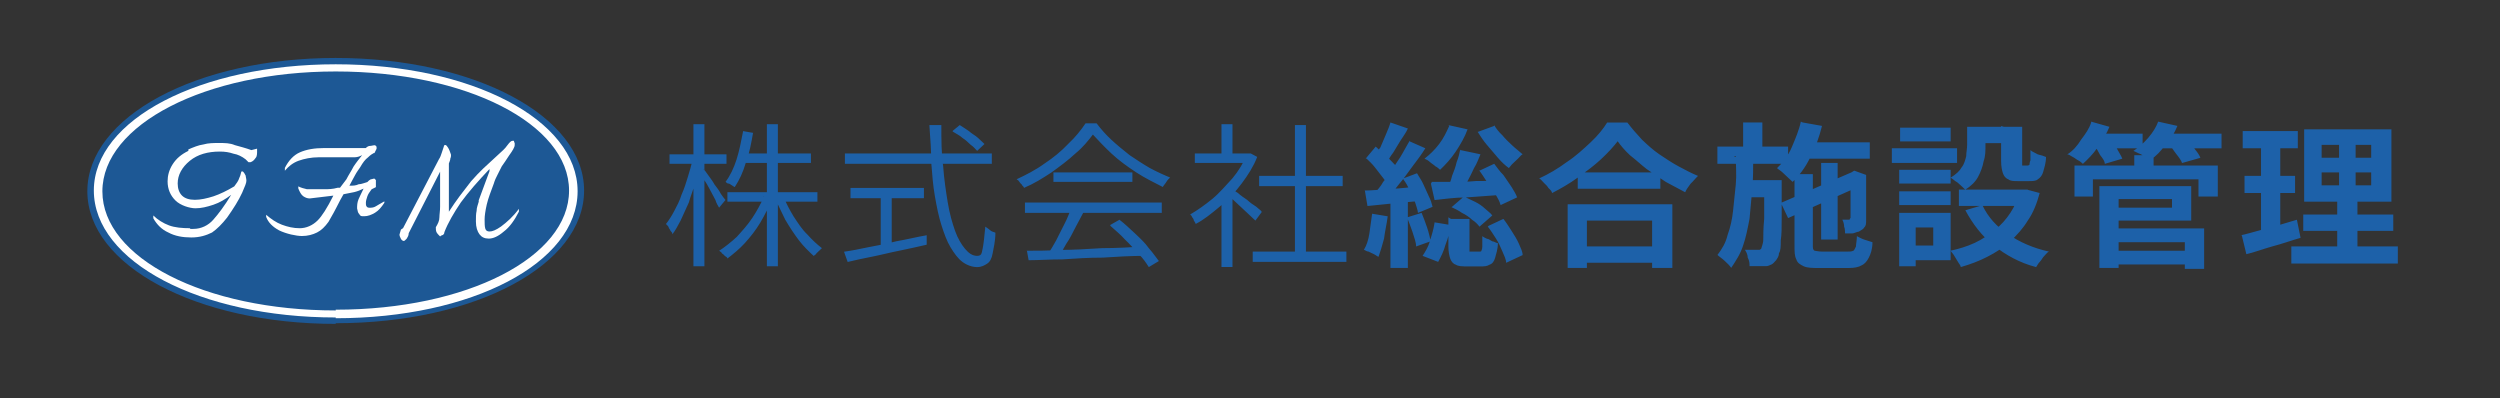 <?xml version="1.0" encoding="UTF-8"?>
<svg id="_レイヤー_1" data-name="レイヤー_1" xmlns="http://www.w3.org/2000/svg" xmlns:xlink="http://www.w3.org/1999/xlink" viewBox="0 0 327.43 52.18">
  <rect x="0" y="0" width="327.43" height="52.18" fill="#333333" stroke="none"/>
  <defs>
    <style>
      .cls-1 {
        fill: #1d61a9;
      }

      .cls-2 {
        mask: url(#mask-1);
      }

      .cls-3 {
        fill: #fff;
      }

      .cls-4 {
        mask: url(#mask);
      }

      .cls-5 {
        fill: none;
      }

      .cls-6 {
        mask: url(#mask-2);
      }

      .cls-7 {
        fill: #1d5895;
      }
    </style>
    <mask id="mask" x="-3.23" y=".54" width="85.92" height="48.75" maskUnits="userSpaceOnUse">
      <g id="mask0_43_483">
        <path class="cls-3" d="M82.69.54H-3.23v48.75h85.92V.54Z"/>
      </g>
    </mask>
    <mask id="mask-1" x="-7.68" y="-25.66" width="103.2" height="102.26" maskUnits="userSpaceOnUse">
      <g id="mask1_43_483">
        <path class="cls-3" d="M95.52-25.66H-7.68v102.26h103.2V-25.66Z"/>
      </g>
    </mask>
    <mask id="mask-2" x="-7.68" y="-25.66" width="103.3" height="102.35" maskUnits="userSpaceOnUse">
      <g id="mask2_43_483">
        <path class="cls-3" d="M95.62-25.66H-7.68v102.35h103.3V-25.66Z"/>
      </g>
    </mask>
  </defs>
  <rect class="cls-5" x="43.4" y="5.91" width="65.24" height="38.55"/>
  <path class="cls-1" d="M95.27,25.17h11.79v1.24h-11.79v-1.24ZM97.31,20.1h8.9v1.24h-8.9v-1.24ZM100.44,16.27h1.44v18.6h-1.44v-18.6ZM99.96,25.74l1.2.34c-.48,1.01-.96,2.03-1.56,3.04-.6,1.01-1.32,1.92-2.04,2.71-.72.79-1.56,1.47-2.29,2.03,0-.11-.12-.23-.36-.34,0-.11-.24-.23-.36-.34,0-.11-.24-.23-.36-.34.72-.45,1.56-1.13,2.29-1.8.72-.79,1.44-1.58,2.04-2.48.6-.9,1.08-1.8,1.56-2.82h-.12ZM102.61,25.74c.36.9.84,1.8,1.32,2.59.6.9,1.08,1.69,1.8,2.37.6.68,1.32,1.35,1.92,1.8,0,0-.24.23-.36.34s-.24.23-.36.34c0,.11-.24.23-.36.34-.6-.56-1.32-1.24-1.92-2.03-.6-.79-1.2-1.69-1.8-2.71-.48-1.01-.96-1.92-1.32-2.82l1.08-.34v.11ZM97.31,17.17l1.32.23c-.24,1.35-.48,2.71-.96,3.94-.36,1.24-.84,2.25-1.44,3.16,0,0-.24-.11-.36-.23-.12,0-.24-.23-.48-.23-.12,0-.24-.11-.36-.23.6-.79,1.08-1.8,1.44-2.93.36-1.13.6-2.37.84-3.61v-.11ZM87.69,20.21h7.46v1.24h-7.46v-1.24ZM90.82,16.27h1.44v18.6h-1.44v-18.6ZM90.82,21l.96.34c-.12.79-.36,1.69-.72,2.59-.24.9-.6,1.69-.84,2.59-.36.79-.72,1.58-1.08,2.37-.36.68-.72,1.35-1.08,1.8,0-.11,0-.23-.24-.45,0-.11-.24-.34-.24-.45s-.24-.34-.36-.45c.36-.45.72-1.01,1.08-1.69.36-.68.72-1.35.96-2.14.36-.79.6-1.58.84-2.37.24-.79.48-1.58.6-2.25l.12.11ZM92.14,22.13c.12.11.36.45.6.79.24.34.6.79.84,1.24.36.45.6.79.84,1.24.24.34.48.68.6.79l-.84,1.01c-.12-.23-.36-.56-.48-1.01-.24-.45-.48-.9-.72-1.35-.24-.45-.48-.9-.72-1.24-.24-.34-.36-.68-.6-.9l.72-.56h-.24ZM124.74,17.17l.96-.79c.36.23.72.45,1.2.79.36.34.84.56,1.2.9.36.34.6.56.84.79l-.96.9c-.24-.23-.48-.56-.84-.79-.36-.34-.72-.68-1.08-.9-.36-.34-.84-.56-1.2-.79l-.12-.11ZM110.66,20.1h19.24v1.35h-19.24v-1.35ZM111.39,24.61h9.62v1.35h-9.62v-1.35ZM115.35,25.29h1.44v7.33h-1.44v-7.33ZM110.66,32.95c.84-.11,1.92-.34,3.01-.56,1.2-.23,2.41-.45,3.73-.79,1.32-.23,2.65-.56,3.97-.79v1.24c-1.08.23-2.41.56-3.61.79-1.2.23-2.41.56-3.61.79-1.2.23-2.16.45-3.13.68l-.48-1.35h.12ZM121.73,16.38h1.56c0,1.92,0,3.72.24,5.41.12,1.69.36,3.27.6,4.73.24,1.47.6,2.71.96,3.72.36,1.01.84,1.8,1.32,2.37.48.56.96.9,1.56.9s.6-.34.72-.9c.12-.56.24-1.58.36-2.93.12.11.36.23.6.45.24.23.48.23.72.34,0,1.13-.24,2.03-.36,2.71-.12.68-.36,1.13-.72,1.35-.36.23-.72.45-1.32.45s-1.32-.23-1.92-.68-1.08-1.13-1.56-1.92c-.48-.79-.84-1.8-1.2-2.93-.36-1.13-.6-2.37-.84-3.72-.24-1.35-.36-2.82-.48-4.4,0-1.58-.12-3.16-.24-4.85v-.11ZM134.48,32.84c1.2,0,2.77,0,4.45-.11,1.68,0,3.49-.11,5.41-.23,1.92,0,3.85-.11,5.65-.23v1.24c-1.92,0-3.73.11-5.53.23-1.8,0-3.61.11-5.29.23-1.68,0-3.13.11-4.45.11l-.24-1.35v.11ZM134.24,26.53h17.92v1.35h-17.92v-1.35ZM137.97,22.58h10.34v1.24h-10.34v-1.24ZM140.25,27.31l1.68.45c-.36.68-.72,1.35-1.08,2.03-.36.68-.72,1.47-1.2,2.14-.36.68-.72,1.24-1.08,1.8l-1.32-.45c.36-.56.72-1.13,1.08-1.8.36-.68.72-1.47,1.08-2.14.36-.68.6-1.35.84-1.92v-.11ZM145.42,29.46l1.2-.68c.72.56,1.32,1.13,2.04,1.8.72.68,1.32,1.24,1.8,1.92.6.68.96,1.24,1.32,1.69l-1.32.79c-.36-.56-.72-1.13-1.32-1.69-.6-.68-1.2-1.35-1.8-1.92-.6-.68-1.32-1.24-1.92-1.8v-.11ZM143.14,17.62c-.6.79-1.32,1.69-2.29,2.48-.96.9-2.04,1.69-3.13,2.48-1.2.79-2.29,1.47-3.61,2.03,0-.11-.12-.23-.24-.34,0-.11-.24-.23-.36-.45-.12-.23-.24-.23-.36-.34,1.2-.56,2.53-1.24,3.61-2.03,1.2-.79,2.29-1.69,3.13-2.59.96-.9,1.68-1.8,2.29-2.71h1.44c.6.79,1.2,1.47,1.92,2.14.72.68,1.56,1.35,2.41,2.03.84.56,1.68,1.13,2.65,1.69.84.45,1.8.9,2.65,1.24-.12.11-.36.34-.48.56-.12.23-.36.45-.48.68-1.08-.56-2.28-1.13-3.49-1.92-1.2-.79-2.29-1.58-3.25-2.48-.96-.9-1.8-1.8-2.53-2.59l.12.11ZM164.07,32.95h12.27v1.35h-12.27v-1.35ZM164.91,23.03h10.94v1.35h-10.94v-1.35ZM169.6,16.38h1.44v17.13h-1.44v-17.13ZM156.49,20.1h7.22v1.24h-7.22v-1.24ZM159.98,26.07l1.44-1.58v10.48h-1.44v-8.9ZM159.98,16.27h1.44v4.4h-1.44v-4.4ZM161.3,24.72c.12.11.48.34.84.56.36.34.72.56,1.2.9.36.34.84.68,1.2.9.36.34.6.45.72.68l-.84,1.13c-.24-.23-.48-.45-.84-.79-.36-.34-.72-.68-1.08-1.01-.36-.34-.72-.68-1.08-1.01-.36-.34-.6-.56-.84-.68l.84-.68h-.12ZM163.22,20.1h.6l.84.45c-.48,1.24-1.2,2.37-2.04,3.49-.84,1.13-1.8,2.14-2.89,3.04-1.08.9-2.04,1.69-3.13,2.25,0-.11-.12-.23-.24-.45,0-.11-.12-.34-.24-.45,0-.11-.12-.23-.24-.34.96-.56,1.92-1.24,2.89-2.03.96-.79,1.8-1.8,2.65-2.71.84-1.01,1.44-2.03,1.8-3.04v-.34.11ZM191.25,19.65l2.65.56c-.24.56-.48,1.24-.84,1.8-.24.56-.6,1.24-.84,1.69-.24.56-.48,1.01-.72,1.47l-1.92-.56c.24-.45.48-1.01.6-1.58.24-.56.48-1.24.6-1.8.24-.56.36-1.13.48-1.69v.11ZM193.78,22.35l1.92-.9c.36.45.72,1.01,1.2,1.47.36.56.72,1.01,1.08,1.58.36.56.6,1.01.72,1.35l-2.16,1.01c-.12-.45-.36-.9-.72-1.47-.36-.56-.6-1.01-1.08-1.58-.36-.56-.72-1.13-1.08-1.58l.12.11ZM194.98,29.57l1.92-.9c.36.45.72,1.01,1.08,1.58.36.56.72,1.13.96,1.69.24.56.48,1.01.48,1.47l-2.16,1.01c0-.45-.24-.9-.48-1.47-.24-.56-.48-1.13-.84-1.69-.36-.56-.72-1.13-1.08-1.58l.12-.11ZM187.52,23.82h2.65c.96,0,2.04,0,3.13-.11,1.08,0,2.29,0,3.37-.11v1.92c-1.56.11-3.13.23-4.69.34-1.56,0-2.89.23-4.09.34l-.48-2.14.12-.23ZM189.69,16.38l2.52.56c-.36,1.01-.96,2.03-1.56,2.93-.6.9-1.32,1.69-2.04,2.37-.12-.11-.36-.34-.6-.45-.24-.23-.48-.34-.72-.56-.24-.23-.48-.34-.72-.45.72-.56,1.32-1.13,1.92-1.92.6-.79.96-1.58,1.32-2.37l-.12-.11ZM195.7,16.38c.24.45.6.9,1.08,1.35.36.45.84.9,1.32,1.35.48.45.96.79,1.32,1.13-.24.11-.36.34-.6.56-.24.23-.48.45-.72.68-.24.23-.36.45-.48.56-.48-.34-.96-.79-1.44-1.35-.48-.56-.96-1.13-1.44-1.69-.48-.56-.84-1.13-1.2-1.69l2.16-.79v-.11ZM190.17,27.09l1.56-1.35c.48.23.96.45,1.44.68.48.23.96.56,1.32.9.36.34.72.56.96.9l-1.68,1.47c-.24-.34-.6-.68-.96-.9-.36-.34-.84-.68-1.32-.9-.48-.34-.96-.56-1.44-.79h.12ZM190.05,28.67h2.41v4.28h1.32c.12,0,.24,0,.24-.11,0,0,.12-.23.12-.56v-1.35c.12.11.36.23.6.34.24,0,.48.23.72.34.24,0,.48.23.72.23,0,.79-.24,1.47-.36,1.92-.12.45-.36.79-.72.9-.36.23-.72.23-1.2.23h-1.68c-.72,0-1.2,0-1.56-.23-.36-.11-.6-.45-.72-.79s-.24-.9-.24-1.58v-3.83l.36.23ZM187.88,29.12l2.04.34c0,.79-.24,1.69-.6,2.59-.24.9-.6,1.58-.96,2.25l-2.04-.79c.36-.56.72-1.13.96-1.92.24-.79.48-1.58.6-2.37v-.11ZM182.11,16.04l2.28.79c-.24.56-.6,1.01-.96,1.58-.36.56-.6,1.01-.96,1.58-.36.45-.6.9-.84,1.35l-1.68-.68c.24-.45.48-.9.84-1.35.24-.56.48-1.13.72-1.69.24-.56.48-1.13.6-1.58ZM184.64,18.52l2.04.9c-.48.79-1.08,1.58-1.68,2.37-.6.79-1.2,1.69-1.8,2.37-.6.79-1.2,1.47-1.8,2.03l-1.44-.79c.36-.45.84-.9,1.2-1.58.48-.56.84-1.13,1.32-1.8.36-.68.84-1.24,1.2-1.92.36-.68.72-1.24.96-1.69v.11ZM178.86,20.78l1.32-1.58c.36.34.72.68,1.2,1.01.36.34.72.79,1.08,1.13.36.34.6.68.72,1.01l-1.44,1.92c-.12-.34-.36-.68-.72-1.13-.36-.45-.6-.79-.96-1.24-.36-.45-.72-.79-1.08-1.13h-.12ZM183.79,23.37l1.8-.68c.24.45.6.9.84,1.47.24.56.48,1.01.72,1.58.24.45.36.9.48,1.35l-1.92.79c0-.34-.24-.9-.36-1.35-.24-.56-.48-1.01-.72-1.58-.24-.56-.48-1.01-.84-1.47v-.11ZM178.74,24.95c.96,0,2.05-.11,3.37-.23,1.32,0,2.65-.23,4.09-.34v1.92c-1.2.11-2.52.23-3.73.34-1.2.11-2.4.23-3.37.34l-.36-2.14v.11ZM184.39,28.44l1.8-.56c.24.56.48,1.24.72,1.92.24.68.36,1.35.48,1.8l-1.92.68c0-.56-.24-1.13-.48-1.92-.24-.68-.48-1.35-.72-1.92h.12ZM179.7,27.99l2.05.34c-.12,1.01-.36,1.92-.48,2.93-.24.9-.48,1.69-.72,2.37-.12,0-.36-.23-.6-.34-.24-.11-.48-.23-.72-.34-.24,0-.48-.23-.6-.23.36-.56.6-1.35.72-2.14.12-.9.24-1.69.36-2.59ZM182.11,26.07h2.28v9.02h-2.28v-9.02ZM206.64,22.58h10.82v2.14h-10.82v-2.14ZM206.28,32.27h11.18v2.14h-11.18v-2.14ZM205.2,26.75h13.83v8.34h-2.65v-6.2h-8.54v6.2h-2.52v-8.34h-.12ZM211.94,18.41c-.6.79-1.32,1.58-2.29,2.48-.84.79-1.92,1.58-3.01,2.37-1.08.79-2.28,1.47-3.37,2.03,0-.23-.24-.45-.48-.68-.12-.23-.36-.45-.6-.68-.24-.23-.36-.45-.6-.56,1.2-.56,2.4-1.24,3.61-2.14,1.2-.79,2.16-1.69,3.13-2.59.96-.9,1.68-1.8,2.16-2.59h2.65c.6.79,1.2,1.47,1.92,2.25.72.68,1.44,1.35,2.28,1.92.84.56,1.68,1.13,2.53,1.58.84.45,1.68.9,2.52,1.24-.36.34-.6.68-.96,1.01-.24.34-.6.79-.72,1.13-.84-.45-1.68-.9-2.53-1.35-.84-.56-1.68-1.13-2.52-1.69-.72-.56-1.44-1.24-2.17-1.8-.72-.68-1.2-1.24-1.68-1.92h.12ZM235.87,18.64h9.02v2.14h-9.02v-2.14ZM238.52,21.34h2.16v10.03h-2.16v-10.03ZM236.11,16.04l2.52.45c-.36,1.47-.84,2.82-1.56,4.17-.6,1.24-1.44,2.37-2.29,3.16-.12-.11-.36-.34-.6-.56-.24-.23-.48-.45-.72-.68-.24-.23-.48-.34-.72-.56.72-.68,1.44-1.58,1.92-2.71.48-1.13.96-2.25,1.2-3.38l.24.11ZM233.35,26.53l9.38-4.06.84,1.92-9.38,4.17-.96-2.03h.12ZM235.15,22.81h2.28v9.24c0,.45,0,.68.24.79.12,0,.48.11.96.11h3.37c.36,0,.48,0,.72-.11.12,0,.24-.34.36-.56,0-.34.12-.79.12-1.35.24.11.6.34.96.45.36.11.72.23,1.08.34,0,.9-.24,1.58-.48,2.03-.24.45-.48.79-.96,1.01-.36.23-.96.34-1.68.34h-3.85c-.84,0-1.56,0-2.04-.23-.48-.23-.84-.45-.96-.9-.24-.45-.24-1.01-.24-1.8v-9.24l.12-.11ZM242.13,22.92h-.12l.48-.34.36-.23,1.56.56v5.97c0,.34,0,.68-.24.9-.12.23-.36.34-.72.56-.24,0-.6.23-.84.23h-.96c0-.23,0-.56-.12-.9,0-.34-.12-.68-.24-.9h.96s0-.11.12-.23v-5.52l-.24-.11ZM224.93,19.2h9.26v2.25h-9.26v-2.25ZM228.3,23.59h3.49v2.25h-3.49v-2.25ZM228.3,16.04h2.52v3.83h-2.52v-3.83ZM227.09,20.55h2.53c0,1.47,0,2.82-.12,4.17s-.24,2.71-.36,3.94c-.24,1.24-.48,2.48-.84,3.49-.36,1.13-.96,2.03-1.56,2.93-.24-.34-.48-.56-.84-.9-.36-.34-.72-.56-.96-.79.6-.79,1.08-1.58,1.32-2.59.36-1.01.6-2.03.72-3.16.12-1.13.24-2.25.36-3.49.12-1.24,0-2.48,0-3.72l-.24.11ZM231.06,23.59h2.29v5.07c0,1.13,0,2.03-.12,2.82,0,.79,0,1.35-.24,1.69,0,.45-.24.68-.36.9-.24.23-.36.45-.6.56-.24.11-.48.23-.72.23h-2.17c0-.34,0-.68-.24-1.13,0-.45-.24-.79-.36-1.01h1.92s.24-.11.24-.23.24-.56.24-1.13,0-1.47.12-2.71v-5.3.23ZM257.64,16.61h2.4v2.48c0,.68,0,1.35-.24,2.03-.12.68-.36,1.35-.72,2.03-.36.68-.96,1.24-1.68,1.69-.12-.11-.36-.34-.6-.56-.24-.23-.48-.45-.72-.56-.24-.23-.48-.34-.6-.45.72-.45,1.2-.9,1.44-1.35.36-.45.48-1.01.6-1.47,0-.45.12-1.01.12-1.47v-2.48.11ZM262.45,16.61h2.4v5.07h.72s.12,0,.24-.11c0,0,0-.34.12-.56v-1.35c.24.23.6.34.96.56.48.11.84.23,1.08.34,0,.79-.24,1.47-.36,1.92-.12.45-.36.79-.72,1.01-.24.23-.72.23-1.2.23h-1.32c-.6,0-1.08,0-1.32-.23-.36-.11-.6-.45-.72-.79-.12-.34-.24-.9-.24-1.58v-4.62l.36.11ZM259.69,26.98c.72,1.47,1.8,2.71,3.37,3.72,1.44,1.01,3.25,1.8,5.29,2.25-.24.11-.36.34-.6.56-.24.23-.36.56-.6.79-.24.23-.36.56-.48.68-2.16-.56-3.97-1.58-5.53-2.82-1.56-1.24-2.77-2.82-3.73-4.62l2.28-.68v.11ZM264.5,24.83h.96l1.68.45c-.36,1.35-.84,2.59-1.56,3.61-.6,1.01-1.44,1.92-2.28,2.71-.84.79-1.92,1.47-3.01,2.03-1.08.56-2.29,1.01-3.49,1.35,0-.23-.24-.45-.36-.68-.12-.23-.36-.56-.48-.79-.12-.23-.36-.45-.48-.68,1.08-.23,2.16-.56,3.13-1.01s1.8-1.01,2.65-1.69c.84-.68,1.44-1.35,2.04-2.25.6-.9.96-1.8,1.2-2.82v-.34.11ZM256.56,24.83h9.02v2.14h-9.02v-2.14ZM258.61,16.61h5.17v2.14h-5.17v-2.14ZM248.74,22.24h6.74v1.8h-6.74v-1.8ZM248.86,16.72h6.62v1.8h-6.62v-1.8ZM248.74,25.06h6.74v1.8h-6.74v-1.8ZM247.78,19.42h8.54v1.92h-8.54v-1.92ZM249.95,27.88h5.53v6.2h-5.53v-1.92h3.25v-2.37h-3.25v-1.92ZM248.74,27.88h2.16v6.99h-2.16v-6.99ZM276.41,32.84h10.58v1.8h-10.58v-1.8ZM279.53,20.33h2.53v2.48h-2.53v-2.48ZM271.59,21.68h18.88v4.06h-2.53v-2.25h-13.83v2.25h-2.41v-4.06h-.12ZM276.41,24.38h10.58v4.51h-10.58v-1.69h8.06v-1.13h-8.06v-1.69ZM276.53,29.91h12.15v5.3h-2.53v-3.49h-9.5v-1.8h-.12ZM274.96,24.38h2.52v10.71h-2.52v-10.71ZM273.76,17.51h6.86v1.92h-6.86v-1.92ZM282.54,17.51h8.42v1.92h-8.42v-1.92ZM273.88,15.93l2.4.68c-.36.9-.96,1.8-1.56,2.71-.6.9-1.32,1.58-1.92,2.14-.12-.11-.36-.34-.6-.45-.24-.11-.48-.34-.72-.45-.24-.11-.48-.34-.72-.34.72-.45,1.32-1.13,1.8-1.92.6-.79,1.08-1.47,1.32-2.25v-.11ZM282.66,15.93l2.52.56c-.36.9-.84,1.69-1.56,2.48-.6.79-1.2,1.47-1.92,1.92-.24-.11-.36-.23-.72-.34-.24-.11-.48-.34-.84-.45-.24-.11-.48-.23-.72-.34.72-.45,1.32-1.01,1.92-1.69.6-.68,1.08-1.47,1.32-2.14ZM274.48,18.97l2.16-.56c.24.34.48.79.72,1.24.24.45.48.79.6,1.13l-2.29.68c0-.34-.24-.68-.6-1.13-.24-.45-.48-.9-.72-1.24l.12-.11ZM284.22,18.97l2.29-.56c.36.34.6.68.96,1.13.36.45.6.79.72,1.13l-2.4.68c-.12-.34-.36-.68-.72-1.13-.36-.45-.6-.9-.96-1.24h.12ZM304.07,22.58v1.69h6.49v-1.69h-6.49ZM304.07,18.97v1.69h6.49v-1.69h-6.49ZM301.78,16.94h11.43v9.47h-11.43v-9.47ZM301.66,28.1h11.79v2.14h-11.79v-2.14ZM300.1,32.27h13.95v2.25h-13.95v-2.25ZM293.73,17.17h7.22v2.25h-7.22v-2.25ZM293.97,23.03h6.62v2.25h-6.62v-2.25ZM293.49,30.81c.6-.11,1.32-.34,2.16-.56.84-.23,1.68-.45,2.53-.68.84-.23,1.8-.56,2.65-.79l.48,2.37c-1.2.34-2.41.79-3.73,1.13-1.2.34-2.4.79-3.37,1.01l-.6-2.48h-.12ZM296.13,18.07h2.52v12.51l-2.52.34v-12.85ZM306.36,17.73h2.16v7.66h.24v7.89h-2.65v-7.89h.24v-7.66Z"/>
  <g class="cls-4">
    <g class="cls-2">
      <g class="cls-6">
        <g>
          <path class="cls-7" d="M74.06,24.96c0,8.27-13.5,15.05-30.09,15.05s-30.09-6.69-30.09-15.05,13.5-14.95,30.09-14.95,30.09,6.69,30.09,14.95Z"/>
          <path class="cls-7" d="M43.97,42.42c-18.18,0-32.53-7.62-32.53-17.37S25.78,7.59,43.97,7.59s32.53,7.62,32.53,17.37-14.25,17.37-32.53,17.37M43.97,12.42c-16.31,0-27.65,6.59-27.65,12.54s11.34,12.63,27.65,12.63,27.65-6.59,27.65-12.63-11.34-12.54-27.65-12.54Z"/>
          <path class="cls-3" d="M74.06,24.96c0,8.27-13.5,15.05-30.09,15.05s-30.09-6.69-30.09-15.05,13.5-14.95,30.09-14.95,30.09,6.69,30.09,14.95Z"/>
          <path class="cls-3" d="M43.97,41.58c-17.81,0-31.68-7.34-31.68-16.63s13.97-16.53,31.68-16.53,31.68,7.24,31.68,16.63-13.87,16.63-31.68,16.63M43.97,11.58c-15.37,0-28.4,6.13-28.4,13.37s13.03,13.37,28.4,13.37,28.4-6.13,28.4-13.37-13.03-13.37-28.4-13.37Z"/>
          <path class="cls-7" d="M73.03,24.96c0,7.89-13.03,14.21-29.06,14.21s-29.06-6.32-29.06-14.21,13.03-14.21,29.06-14.21,29.06,6.32,29.06,14.21Z"/>
          <path class="cls-7" d="M43.97,40.66c-17.15,0-30.56-6.87-30.56-15.6s13.5-15.7,30.56-15.7,30.56,6.87,30.56,15.6-13.4,15.6-30.56,15.6M43.97,12.23c-15,0-27.65,5.85-27.65,12.82s12.65,12.82,27.65,12.82,27.65-5.85,27.65-12.82-12.65-12.82-27.65-12.82Z"/>
          <path class="cls-3" d="M44.53,24.59l.84-1.11c.28-.56.66-1.11.94-1.67.37-.56.75-1.02,1.12-1.49-.37.19-.66.28-1.03.28h-4.69c-.94,0-1.87.19-2.62.46-.75.28-1.31.74-1.78,1.3v-.37c.47-.93,1.12-1.67,1.97-2.04s1.87-.56,3.19-.56h5.44c.19-.19.37-.28.56-.28s.37-.09.66-.09c0,0,.09.09.19.19v.28l-.28.56h-.09c-.19.09-.47.28-.75.56-.37.28-.66.65-1.03,1.3-.19.28-.47.65-.66,1.02-.19.37-.47.84-.75,1.39.47,0,.84,0,1.22-.19.37,0,.75-.19,1.12-.28.19-.19.28-.28.47-.37.19,0,.28-.09.47-.09l.19.19v.93l-.56.28c-.28.37-.47.65-.56.93-.09.28-.19.56-.19.84,0,.19,0,.37.09.46,0,.09.19.19.37.19s.56,0,.84-.19c.28-.19.66-.37,1.12-.65v.19c-.37.56-.75,1.02-1.22,1.3-.47.28-.94.46-1.41.46s-.47,0-.66-.28c-.19-.19-.19-.37-.28-.74,0-.37,0-.74.19-1.21.19-.37.37-.84.66-1.39-.37.19-.84.37-1.22.46-.47.09-.94.19-1.41.28-.28.46-.56,1.02-.94,1.76-.47.93-.84,1.49-1.03,1.86-.47.65-.94,1.11-1.5,1.39-.56.28-1.22.46-1.97.46s-2.06-.28-3-.74c-.84-.46-1.41-1.02-1.69-1.76v-.28c.66.56,1.31,1.02,2.06,1.3.75.28,1.5.46,2.34.46s1.69-.37,2.34-1.02c.56-.56,1.22-1.58,2.06-3.25l-3.09.37c-.28,0-.56-.09-.84-.28-.28-.19-.47-.56-.66-1.02v-.28c.37.19.75.28,1.12.37h2.34c.47,0,1.03,0,1.69-.19"/>
          <path class="cls-3" d="M57.75,22.27l-4.22,8.27c0,.37-.19.56-.28.74-.19.19-.28.28-.37.28s-.28-.09-.37-.28c-.09-.19-.19-.37-.19-.56l.19-.65.28-.19,4.69-9.01c.19-.28.28-.56.37-.84.09-.28.19-.56.28-.84,0,0,0-.09.09-.19h.19c.19.19.37.46.47.74.09.28.19.46.19.56s0,.28-.09.46c0,.19-.09.37-.19.65v6.32c.47-.74.94-1.39,1.41-2.04.47-.65,1.03-1.3,1.5-1.95.56-.65,1.12-1.21,1.59-1.67.47-.46.94-.84,1.31-1.21l1.31-1.21c.19-.19.37-.37.56-.65.28-.37.47-.56.66-.56h.19c0,.09,0,.19.09.28v.28c0,.28-.28.74-.75,1.39-.37.56-.66,1.02-.94,1.39-.19.37-.37.74-.56,1.11-.19.37-.37.74-.47,1.11-.37,1.02-.75,1.95-.94,2.79-.19.84-.28,1.49-.28,1.95s0,.93.09,1.21c.09.28.28.37.56.37.37,0,.84-.19,1.5-.65.75-.56,1.59-1.3,2.34-2.32v.37c-.56,1.11-1.22,2.04-1.97,2.6-.75.65-1.41.93-1.97.93s-.94-.19-1.22-.56c-.28-.37-.47-.93-.47-1.67,0-.56,0-1.02.09-1.39,0-.46.19-.84.28-1.21v-.19l1.41-3.81v-.28c-1.5,1.58-2.72,2.97-3.75,4.37-.94,1.39-1.69,2.69-2.16,3.9,0,.19-.09.28-.19.37-.09,0-.28.09-.37.19-.19-.19-.37-.37-.47-.56-.09-.19-.09-.46-.09-.65.28-.46.47-.84.47-1.3,0-.37.09-.84.09-1.39s0-.19,0-.28v-4.55"/>
          <path class="cls-3" d="M24.85,29.98h.47c1.03,0,1.97-.46,2.62-1.21.66-.74,1.5-1.86,2.34-3.25-.75.56-1.5,1.02-2.34,1.3-.84.28-1.59.46-2.34.46s-1.97-.37-2.62-1.02c-.66-.65-1.03-1.49-1.03-2.51,0-.74.19-1.49.66-2.23.47-.74,1.12-1.3,2.06-1.76v-.19c.66-.28,1.31-.56,1.97-.65.66-.19,1.31-.19,2.06-.19s1.41,0,2.06.28c.66.19,1.41.37,2.16.65l.75-.19v.28c0,.37,0,.74-.19.93-.19.28-.37.46-.66.56h-.28l-.37-.37c-.47-.37-1.03-.65-1.59-.74-.56-.19-1.12-.28-1.78-.28-1.59,0-2.91.37-3.94,1.21-1.03.84-1.59,1.86-1.59,2.97,0,.65.19,1.21.56,1.58.37.37.94.56,1.69.56s1.59-.19,2.44-.46c.84-.28,1.78-.74,2.72-1.3.28-.37.56-.74.66-1.11.19-.37.19-.65.28-.84h.19c.19.19.28.37.37.56,0,.19.09.37.09.65s-.19.74-.56,1.58c-.47,1.02-1.12,2.04-1.97,3.25-.66.84-1.31,1.49-1.97,1.95-.75.37-1.59.65-2.72.65s-2.16-.19-3-.65c-.84-.37-1.5-1.02-1.97-1.86v-.37c.56.56,1.31,1.02,2.06,1.3.75.28,1.69.37,2.81.37"/>
        </g>
      </g>
    </g>
  </g>
</svg>
